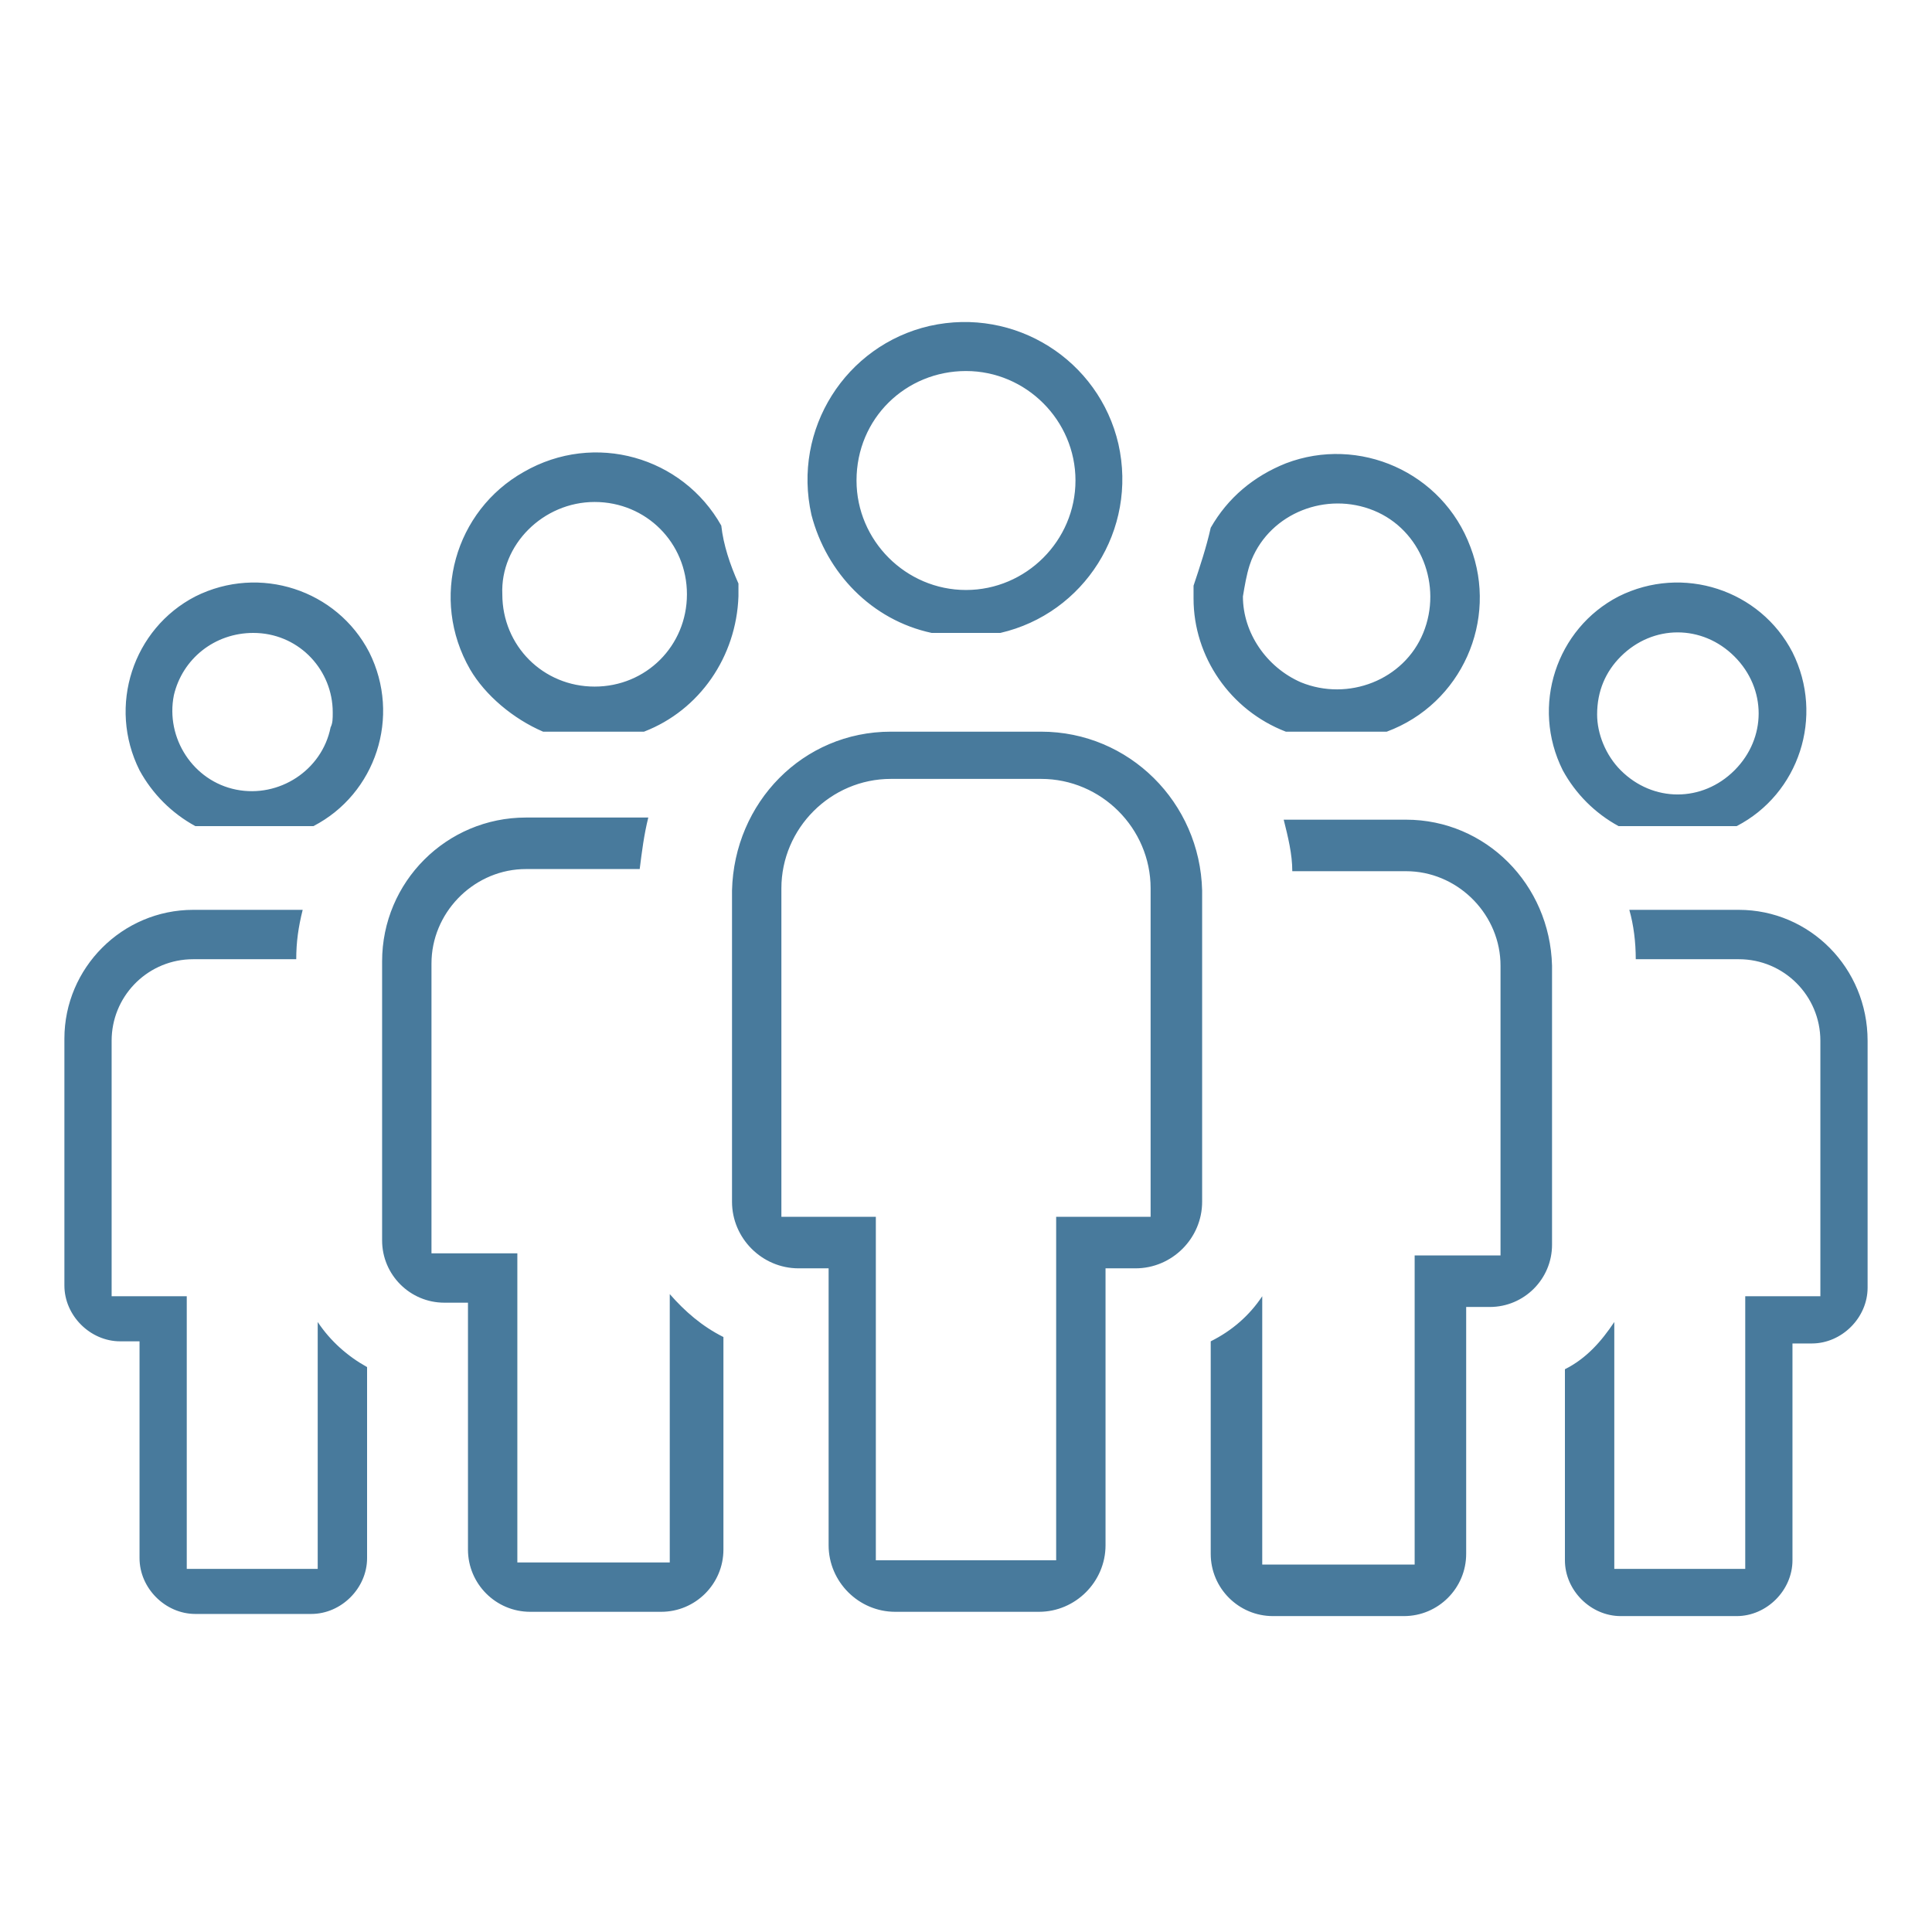 <?xml version="1.0" encoding="UTF-8"?> <svg xmlns="http://www.w3.org/2000/svg" width="90" height="90" viewBox="0 0 90 90"> <path fill="#487A9C" d="M81,42.384 C84.3,42.384 87,45.084 87,48.484 L87,48.484 L87,59.984 C87,61.384 85.8,62.584 84.4,62.584 L84.4,62.584 L83.5,62.584 L83.5,72.684 C83.5,74.084 82.3,75.284 80.9,75.284 L80.9,75.284 L75.5,75.284 C74.1,75.284 72.9,74.084 72.9,72.684 L72.9,72.684 L72.9,63.784 C73.9,63.284 74.6,62.484 75.2,61.584 L75.2,61.584 L75.2,73.084 L81.3,73.084 L81.3,60.384 L84.8,60.384 L84.8,48.484 C84.8,46.384 83.1,44.684 81,44.684 L81,44.684 L76.2,44.684 C76.2,43.884 76.1,43.084 75.9,42.384 L75.9,42.384 Z M65.5,38.184 C69.2,38.184 72.2,41.184 72.3,44.984 L72.3,44.984 L72.3,57.984 C72.3,59.584 71,60.884 69.4,60.884 L69.4,60.884 L68.3,60.884 L68.3,72.384 C68.3,73.984 67,75.284 65.4,75.284 L65.4,75.284 L59.3,75.284 C57.7,75.284 56.4,73.984 56.4,72.384 L56.4,72.384 L56.4,62.484 C57.4,61.984 58.2,61.284 58.8,60.384 L58.8,60.384 L58.8,72.884 L65.9,72.884 L65.9,58.484 L69.9,58.484 L69.9,44.984 L69.9,44.984 L69.895,44.773 C69.782,42.468 67.829,40.584 65.5,40.584 L65.5,40.584 L60.2,40.584 C60.2,39.784 60,38.984 59.8,38.184 L59.8,38.184 Z M14.1,42.384 C13.9,43.184 13.8,43.884 13.8,44.684 L13.8,44.684 L9,44.684 L9,44.684 L8.804,44.689 C6.795,44.79 5.2,46.449 5.2,48.484 L5.2,48.484 L5.2,60.384 L8.7,60.384 L8.7,73.084 L14.8,73.084 L14.8,61.584 C15.4,62.484 16.2,63.184 17.1,63.684 L17.1,63.684 L17.1,72.584 C17.1,73.984 15.9,75.184 14.5,75.184 L14.5,75.184 L9.1,75.184 C7.7,75.184 6.5,73.984 6.5,72.584 L6.5,72.584 L6.5,62.484 L5.6,62.484 C4.2,62.484 3,61.284 3,59.884 L3,59.884 L3,48.384 C3,45.084 5.7,42.384 9,42.384 L9,42.384 Z M30.2,38.084 C30,38.884 29.9,39.684 29.8,40.484 L29.8,40.484 L24.5,40.484 L24.5,40.484 L24.289,40.489 C21.984,40.602 20.1,42.554 20.1,44.884 L20.1,44.884 L20.1,58.384 L24.1,58.384 L24.1,72.784 L31.2,72.784 L31.2,60.284 C31.9,61.084 32.7,61.784 33.7,62.284 L33.7,62.284 L33.7,72.184 C33.7,73.784 32.4,75.084 30.8,75.084 L30.8,75.084 L24.7,75.084 C23.1,75.084 21.8,73.784 21.8,72.184 L21.8,72.184 L21.8,60.684 L20.7,60.684 C19.1,60.684 17.8,59.384 17.8,57.784 L17.8,57.784 L17.8,44.784 C17.8,41.084 20.8,38.084 24.5,38.084 L24.5,38.084 Z M48.5,34.084 C52.6,34.084 55.9,37.384 56,41.484 L56,41.484 L56,55.984 C56,57.684 54.6,59.084 52.9,59.084 L52.9,59.084 L51.5,59.084 L51.5,71.984 C51.5,73.684 50.1,75.084 48.4,75.084 L48.4,75.084 L41.7,75.084 C40,75.084 38.6,73.684 38.6,71.984 L38.6,71.984 L38.6,59.084 L37.2,59.084 C35.5,59.084 34.1,57.684 34.1,55.984 L34.1,55.984 L34.1,41.484 C34.2,37.384 37.4,34.084 41.5,34.084 L41.5,34.084 Z M48.5,36.284 L41.5,36.284 C38.7,36.284 36.4,38.584 36.4,41.384 L36.4,41.384 L36.4,56.684 L40.8,56.684 L40.8,72.684 L49.2,72.684 L49.2,56.684 L53.6,56.684 L53.6,41.384 C53.6,38.584 51.3,36.284 48.5,36.284 L48.5,36.284 Z M75.4,27.784 C78.4,26.284 82,27.484 83.5,30.384 C85,33.384 83.8,36.984 80.9,38.484 L80.9,38.484 L75.4,38.484 C74.3,37.884 73.4,36.984 72.8,35.884 C71.3,32.884 72.5,29.284 75.4,27.784 Z M9.1,27.784 C12.1,26.284 15.7,27.484 17.2,30.384 C18.7,33.384 17.5,36.984 14.6,38.484 L14.6,38.484 L9.1,38.484 C8,37.884 7.1,36.984 6.5,35.884 C5,32.884 6.2,29.284 9.1,27.784 Z M80.8,30.584 C79.3,29.084 77,29.084 75.5,30.584 C74.8,31.284 74.4,32.184 74.4,33.284 C74.4,34.184 74.8,35.184 75.5,35.884 C77,37.384 79.3,37.384 80.8,35.884 C82.3,34.384 82.3,32.084 80.8,30.584 Z M11.8,29.484 C10,29.484 8.5,30.684 8.1,32.384 C7.7,34.384 9,36.384 11,36.784 C13,37.184 15,35.884 15.4,33.884 C15.5,33.684 15.5,33.484 15.5,33.184 L15.5,33.184 L15.495,32.991 C15.396,31.076 13.832,29.484 11.8,29.484 Z M59.9,21.584 C63.3,20.284 67.2,21.984 68.5,25.484 C69.8,28.884 68.1,32.784 64.6,34.084 L64.6,34.084 L59.9,34.084 C57.3,33.084 55.6,30.584 55.6,27.884 L55.6,27.884 L55.6,27.284 C55.9,26.384 56.2,25.484 56.4,24.584 C57.2,23.184 58.4,22.184 59.9,21.584 Z M24.4,21.984 C27.7,20.084 31.8,21.284 33.6,24.484 C33.7,25.384 34,26.284 34.4,27.184 L34.4,27.184 L34.4,27.784 C34.3,30.584 32.6,33.084 30,34.084 L30,34.084 L25.3,34.084 C23.9,33.484 22.6,32.384 21.9,31.184 C20,27.884 21.2,23.784 24.4,21.984 Z M64,23.784 C61.8,22.884 59.2,23.884 58.3,26.084 L58.3,26.084 L58.208,26.341 C58.067,26.784 57.983,27.284 57.9,27.784 C57.9,29.484 59,31.084 60.6,31.784 C62.8,32.684 65.4,31.684 66.3,29.484 C67.2,27.284 66.2,24.684 64,23.784 Z M27.7,23.384 C25.3,23.384 23.3,25.384 23.4,27.684 C23.4,30.084 25.3,31.984 27.7,31.984 C30.1,31.984 32,30.084 32,27.684 C32,25.284 30.1,23.384 27.7,23.384 Z M43.3,15.184 C47.3,14.284 51.2,16.784 52.1,20.684 C53,24.684 50.5,28.584 46.6,29.484 L46.6,29.484 L43.4,29.484 C40.6,28.884 38.5,26.684 37.8,23.984 C36.9,19.984 39.4,16.084 43.3,15.184 Z M45,17.284 C42.2,17.284 39.9,19.484 39.9,22.384 C39.9,25.184 42.2,27.484 45,27.484 C47.8,27.484 50.1,25.184 50.1,22.384 C50.1,19.584 47.8,17.284 45,17.284 Z"></path> </svg> 